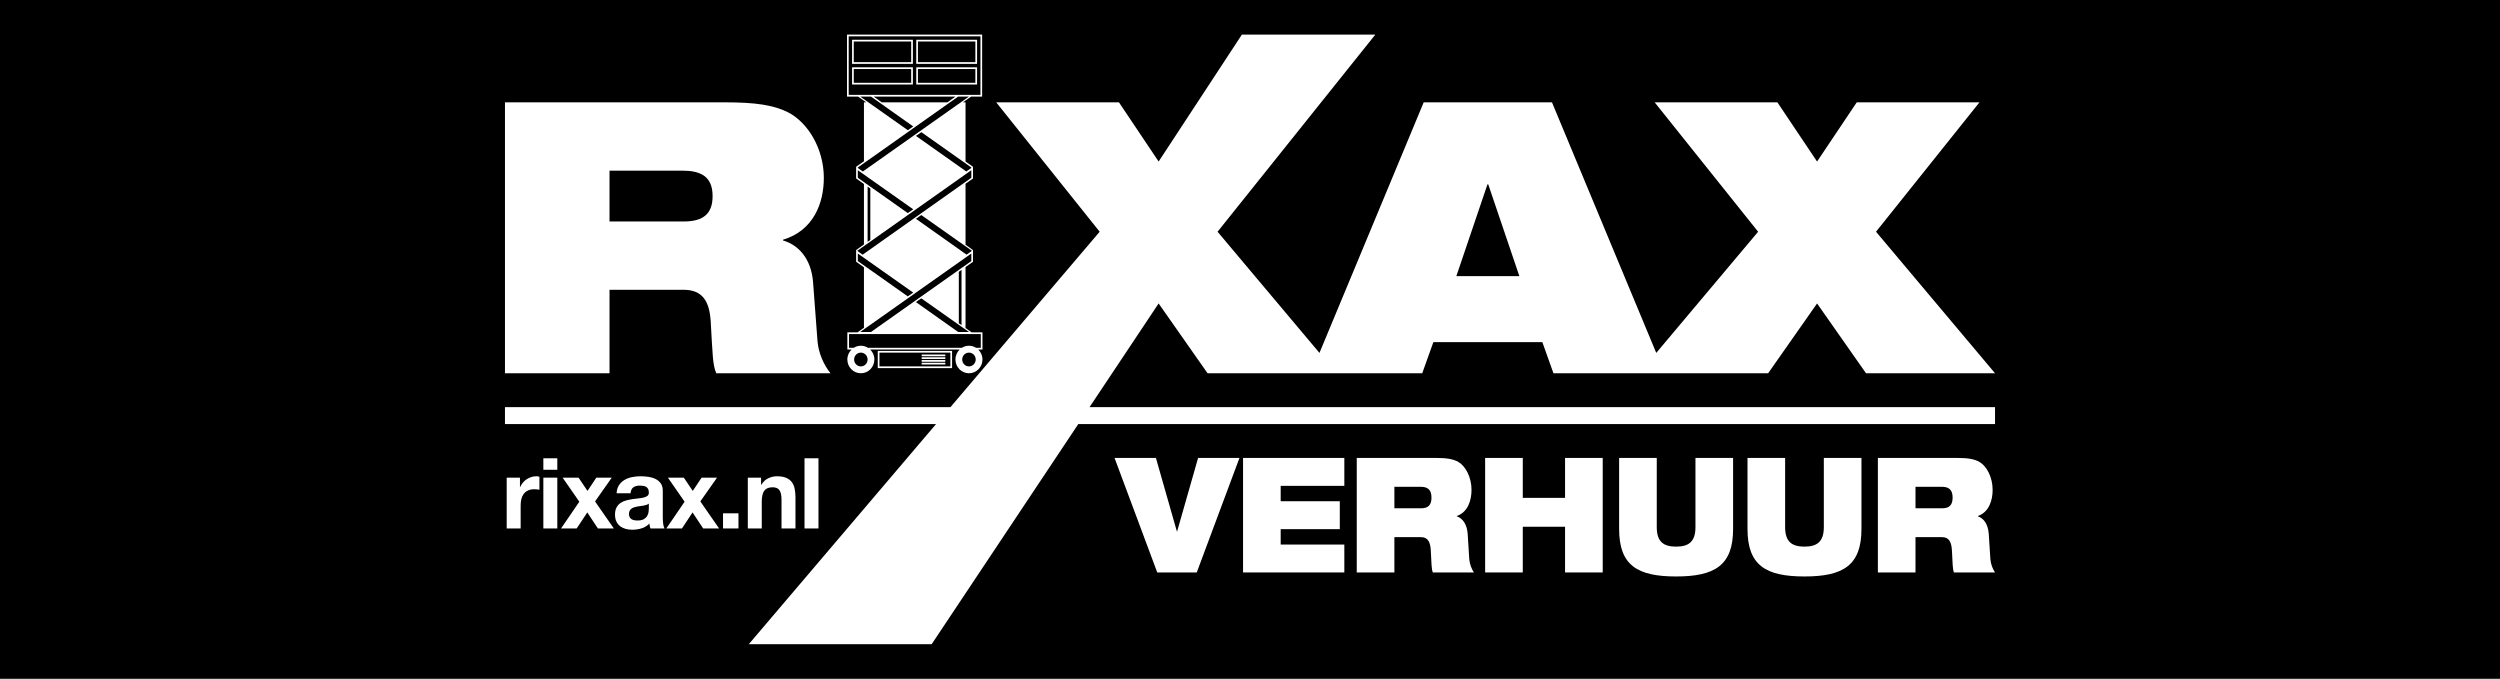 <?xml version="1.0" encoding="UTF-8"?> <svg xmlns="http://www.w3.org/2000/svg" id="Layer_2" viewBox="0 0 8560.63 2324.41"><defs><style>.cls-1{fill:#fff;}</style></defs><g id="Layer_1-2"><rect width="8560.63" height="2324.41"></rect><polygon class="cls-1" points="3816.48 1568.09 3958.15 1568.09 4029.92 1819.63 4030.79 1819.63 4102.59 1568.09 4244.23 1568.09 4097.96 1960.23 3962.71 1960.23 3816.48 1568.09"></polygon><polygon class="cls-1" points="4256.54 1568.09 4603.33 1568.09 4603.33 1663.66 4385.37 1663.66 4385.37 1716.36 4587.8 1716.36 4587.8 1811.96 4385.37 1811.96 4385.37 1864.68 4603.33 1864.68 4603.33 1960.23 4256.54 1960.23 4256.54 1568.09"></polygon><path class="cls-1" d="M4774.71,1666.93h89.56c21.52,0,37.5,7.15,37.5,36.79,0,24.77-10.51,36.81-35.64,36.81h-91.41v-73.59ZM4645.85,1960.23h128.86v-120.87h91.41c23.75,0,32.01,17.57,33.33,46.71,2.32,45.57,2.32,62.62,6.89,74.16h140.76c-8.25-12.13-14.58-28.59-16.03-46.14l-5.36-85.67c-2.36-34.04-17.94-53.84-37.16-60.4v-1.14c37.5-13.17,50.3-52.7,50.3-89.51,0-42.85-20.12-80.73-44.32-95.03-17.77-10.44-40.19-14.26-77.21-14.26h-271.47v392.15Z"></path><polygon class="cls-1" points="5359.17 1803.69 5214.36 1803.69 5214.36 1960.23 5085.5 1960.23 5085.5 1568.09 5214.36 1568.09 5214.36 1704.8 5359.17 1704.8 5359.17 1568.09 5488.1 1568.09 5488.1 1960.23 5359.17 1960.23 5359.17 1803.69"></polygon><path class="cls-1" d="M5544.3,1568.09h128.86v237.26c0,50.57,24.16,66.42,66.21,66.42s66.31-15.85,66.31-66.42v-237.26h128.86v243.28c0,124.68-62.61,162.58-195.17,162.58s-195.07-37.9-195.07-162.58v-243.28Z"></path><path class="cls-1" d="M5983.91,1568.09h128.83v237.26c0,50.57,24.23,66.42,66.21,66.42s66.31-15.85,66.31-66.42v-237.26h128.86v243.28c0,124.68-62.65,162.58-195.17,162.58s-195.04-37.9-195.04-162.58v-243.28Z"></path><path class="cls-1" d="M6559.15,1666.93h89.63c21.43,0,37.47,7.15,37.47,36.79,0,24.77-10.54,36.81-35.67,36.81h-91.43v-73.59ZM6430.33,1960.23h128.82v-120.87h91.43c23.79,0,31.94,17.57,33.37,46.71,2.3,45.57,2.3,62.62,6.86,74.16h140.67c-8.21-12.13-14.58-28.59-15.97-46.14l-5.49-85.67c-2.27-34.04-17.83-53.84-37.02-60.4v-1.14c37.44-13.17,50.27-52.7,50.27-89.51,0-42.85-20.07-80.73-44.32-95.03-17.8-10.44-40.23-14.26-77.2-14.26h-271.42v392.15Z"></path><path class="cls-1" d="M2087.13,992.31h253.92c66.07,0,88.91,41.6,92.73,110.47,6.33,107.86,6.33,148.14,19.03,175.38h391.01c-22.82-28.57-40.6-67.53-44.42-109.17l-15.26-202.64c-6.36-80.56-49.52-127.34-102.82-142.94v-2.57c104.1-31.24,139.68-124.71,139.68-211.81,0-101.36-55.89-190.97-123.18-224.8-49.51-24.68-111.72-33.83-214.54-33.83h-754.14v927.75h358v-285.86ZM2087.13,584.36h248.87c59.65,0,104.11,16.87,104.11,87.01,0,58.49-29.22,87.04-99.06,87.04h-253.92v-174.05Z"></path><path class="cls-1" d="M3967.44,1039.11l167.52,239.01h735.1l38.12-106.5h373.21l38.02,106.5h735.15l167.55-239.01,167.6,239.01h441.79l-407.54-484.61,354.21-443.05h-420.19l-135.88,202.68-135.79-202.68h-420.28l354.22,443.05-348.83,414.92-357.03-857.97h-439.28l-356.95,857.97-348.89-414.92,540.16-674.98h-456.9l-285.08,434.6-135.88-202.68h-420.26l354.22,443.05-510.89,600.55h-1525.5v58.08h1476.14l-641.18,753.73h626.18l502.07-753.73h3139.15v-58.08h-3100.57l236.52-354.95ZM5093.5,631.09h2.55l106.63,314.42h-215.8l106.63-314.42Z"></path><path class="cls-1" d="M3005.66,1260.48h254.46v-58.9h-254.46v58.9ZM3011.44,1207.48h242.86v47.14h-242.86v-47.14Z"></path><rect class="cls-1" x="3156.04" y="1213.95" width="80.96" height="5.9"></rect><rect class="cls-1" x="3156.04" y="1223.36" width="80.96" height="5.86"></rect><path class="cls-1" d="M3237,1248.1h-80.96v-5.9h80.96v5.9ZM3237,1238.75h-80.96v-5.91h80.96v5.91Z"></path><path class="cls-1" d="M2917.72,218.67h208.21v-82.52h-208.21v82.52ZM2923.5,142.1h196.66v70.71h-196.66v-70.71Z"></path><path class="cls-1" d="M3137.51,218.67h208.21v-82.52h-208.21v82.52ZM3143.27,142.1h196.64v70.71h-196.64v-70.71Z"></path><path class="cls-1" d="M2917.72,289.38h208.21v-58.9h-208.21v58.9ZM2923.5,236.38h196.66v47.14h-196.66v-47.14Z"></path><path class="cls-1" d="M3137.51,289.38h208.21v-58.9h-208.21v58.9ZM3143.27,236.38h196.64v47.14h-196.64v-47.14Z"></path><path class="cls-1" d="M3364.2,1137.93h-37.33l-20.62-14.69v-208.83l25.58-18.08v-40.05l-25.58-18.24v-208.83l25.58-18.08v-40.08l-25.58-18.05v-202.54h-8.83l27.78-19.78h37.89V118.56h-462.71v212.12h37.84l27.78,19.78h-7.63v201.72l-26.76,18.87v40.08l26.76,18.89v207.17l-26.76,19.08v40.05l26.76,18.94v207.18l-21.82,15.48h-35.01v58.92h14.48c-8.92,8.58-14.48,20.68-14.48,34.17,0,26.07,20.7,47.14,46.28,47.14s46.27-21.07,46.27-47.14c0-13.49-5.6-25.59-14.48-34.17h306.54c-8.88,8.58-14.44,20.68-14.44,34.17,0,26.07,20.7,47.14,46.25,47.14s46.25-21.07,46.25-47.14c0-13.49-5.53-25.59-14.44-34.17h14.44v-58.92ZM3280.97,1136.77l-144.6-102.34,9.41-6.68,8.96-6.2,163.21,115.21h-36.99ZM3283.24,1106.71v-176.05l9.28-6.58v189.26l-9.28-6.63ZM2958.37,875.35l-.16-.14.16-.11v.25ZM3136.36,749.21l9.41-6.63,8.96-6.18,173.52,122.39-18.43,13.19-173.47-122.78ZM3326.06,574.99l-17.14,12.24-172.55-121.82,18.67-12.83,171.02,120.87v1.54ZM2906.14,124.44h451.16v200.34h-451.16V124.44ZM3243.91,350.46h-224.36l-28.05-19.78h280.45l-28.04,19.78ZM2982.5,330.68l144.6,102.3-9.44,6.63-8.95,6.22-163.21-115.15h37ZM2937.36,573.44l343.57-242.76h37.02l-363.35,256.52-17.24-12.04v-1.72ZM2937.36,582.84l189.74,133.92-18.7,12.87-171.04-120.85v-25.95ZM2980.18,645.63v176.05l-9.26,6.54v-189.24l9.26,6.65ZM3326.06,582.84v25.95l-372.21,263.33-9.72-6.9-8.66-6.38,390.6-276ZM2937.36,868.11l189.74,133.86-18.7,12.9-171.04-120.85v-25.91ZM3326.06,868.11v25.91l-343.56,242.76h-37l380.56-268.67ZM2947.77,1254.64c-12.74,0-23.08-10.58-23.08-23.62s10.34-23.55,23.08-23.55,23.1,10.56,23.1,23.55-10.26,23.62-23.1,23.62M3317.95,1254.64c-12.78,0-23.13-10.58-23.13-23.62s10.35-23.55,23.13-23.55,23.13,10.56,23.13,23.55-10.39,23.62-23.13,23.62M3358.44,1190.95h-16.17c-7.11-4.47-15.4-7.06-24.32-7.06s-17.23,2.59-24.25,7.06h-321.64c-7.06-4.47-15.36-7.06-24.25-7.06s-17.21,2.59-24.26,7.06h-16.26v-47.12h451.14v47.12Z"></path><path class="cls-1" d="M1780.46,1635.57v32.31h.67c2.23-5.38,5.28-10.38,9.09-14.99,3.82-4.59,8.19-8.51,13.12-11.76,4.95-3.27,10.21-5.79,15.84-7.58,5.59-1.79,11.42-2.7,17.49-2.7,3.16,0,6.63.56,10.45,1.68v44.44c-2.24-.46-4.95-.84-8.09-1.2-3.13-.32-6.18-.48-9.08-.48-8.76,0-16.17,1.45-22.2,4.36-6.09,2.91-10.95,6.9-14.67,11.97-3.67,5.04-6.33,10.95-7.91,17.67-1.59,6.72-2.33,14.03-2.33,21.89v78.41h-47.81v-174h45.42Z"></path><path class="cls-1" d="M1860.57,1569.27h47.79v39.35h-47.79v-39.35ZM1908.36,1809.57h-47.79v-174h47.79v174Z"></path><polygon class="cls-1" points="1926.55 1635.57 1981.08 1635.57 2011.7 1681.01 2042 1635.57 2094.85 1635.57 2037.59 1717.02 2101.92 1809.57 2047.36 1809.57 2011.03 1754.71 1974.69 1809.57 1921.14 1809.57 1983.75 1718.02 1926.55 1635.57"></polygon><path class="cls-1" d="M2111.34,1689.09c.69-11.22,3.46-20.55,8.41-27.96,4.95-7.4,11.21-13.33,18.84-17.82,7.63-4.5,16.21-7.67,25.75-9.6,9.54-1.91,19.12-2.86,28.79-2.86,8.74,0,17.6.63,26.56,1.86,8.99,1.23,17.17,3.65,24.59,7.24,7.38,3.56,13.47,8.58,18.14,14.96,4.73,6.4,7.09,14.87,7.09,25.41v90.56c0,7.86.44,15.37,1.36,22.55.89,7.17,2.46,12.58,4.7,16.15h-48.48c-.89-2.68-1.63-5.43-2.19-8.24-.54-2.8-.94-5.65-1.17-8.61-7.63,7.88-16.58,13.37-26.91,16.51-10.34,3.16-20.87,4.72-31.65,4.72-8.29,0-16.06-1-23.23-3.02-7.18-2.02-13.44-5.16-18.84-9.42-5.38-4.27-9.58-9.65-12.62-16.17-3.05-6.52-4.55-14.24-4.55-23.23,0-9.85,1.76-18,5.23-24.39,3.47-6.4,7.93-11.51,13.44-15.33,5.52-3.81,11.81-6.67,18.87-8.58,7.05-1.91,14.18-3.41,21.36-4.54,7.18-1.11,14.25-2.02,21.2-2.68,6.95-.68,13.12-1.71,18.53-3.05,5.36-1.34,9.64-3.31,12.8-5.88,3.15-2.59,4.58-6.33,4.37-11.28,0-5.15-.86-9.24-2.55-12.28-1.67-3.02-3.93-5.4-6.72-7.06-2.82-1.68-6.09-2.82-9.76-3.36-3.7-.57-7.69-.87-11.94-.87-9.42,0-16.86,2.02-22.2,6.07-5.4,4.04-8.55,10.78-9.45,20.21h-47.78ZM2221.74,1724.42c-2.04,1.79-4.56,3.2-7.58,4.2-3.05,1.02-6.29,1.86-9.76,2.54-3.5.66-7.13,1.22-10.95,1.68-3.82.45-7.62,1-11.44,1.68-3.59.66-7.13,1.57-10.58,2.68-3.5,1.14-6.52,2.66-9.11,4.54-2.57,1.93-4.66,4.34-6.22,7.24-1.6,2.93-2.34,6.63-2.34,11.11s.74,7.86,2.34,10.79c1.56,2.91,3.69,5.22,6.38,6.88,2.7,1.71,5.86,2.89,9.42,3.55,3.6.68,7.29,1.02,11.11,1.02,9.44,0,16.73-1.56,21.89-4.72,5.18-3.13,8.99-6.9,11.44-11.28,2.46-4.36,3.97-8.79,4.55-13.29.54-4.5.86-8.06.86-10.76v-17.84Z"></path><polygon class="cls-1" points="2287.02 1635.57 2341.53 1635.57 2372.17 1681.01 2402.47 1635.57 2455.3 1635.57 2398.08 1717.02 2462.39 1809.57 2407.84 1809.57 2371.49 1754.71 2335.14 1809.57 2281.64 1809.57 2344.22 1718.02 2287.02 1635.57"></polygon><rect class="cls-1" x="2475.83" y="1757.73" width="52.87" height="51.84"></rect><path class="cls-1" d="M2606.1,1635.57v24.23h1c6.06-10.1,13.91-17.44,23.59-22.05,9.62-4.61,19.47-6.9,29.61-6.9,12.75,0,23.28,1.75,31.47,5.2,8.18,3.5,14.63,8.34,19.34,14.49,4.7,6.17,7.99,13.69,9.91,22.57,1.9,8.86,2.86,18.66,2.86,29.45v107.02h-47.78v-98.28c0-14.35-2.22-25.07-6.72-32.15-4.49-7.06-12.44-10.61-23.93-10.61-12.98,0-22.39,3.88-28.25,11.63-5.8,7.74-8.76,20.48-8.76,38.19v91.22h-47.77v-174h45.44Z"></path><rect class="cls-1" x="2754.85" y="1569.27" width="47.79" height="240.31"></rect></g></svg> 